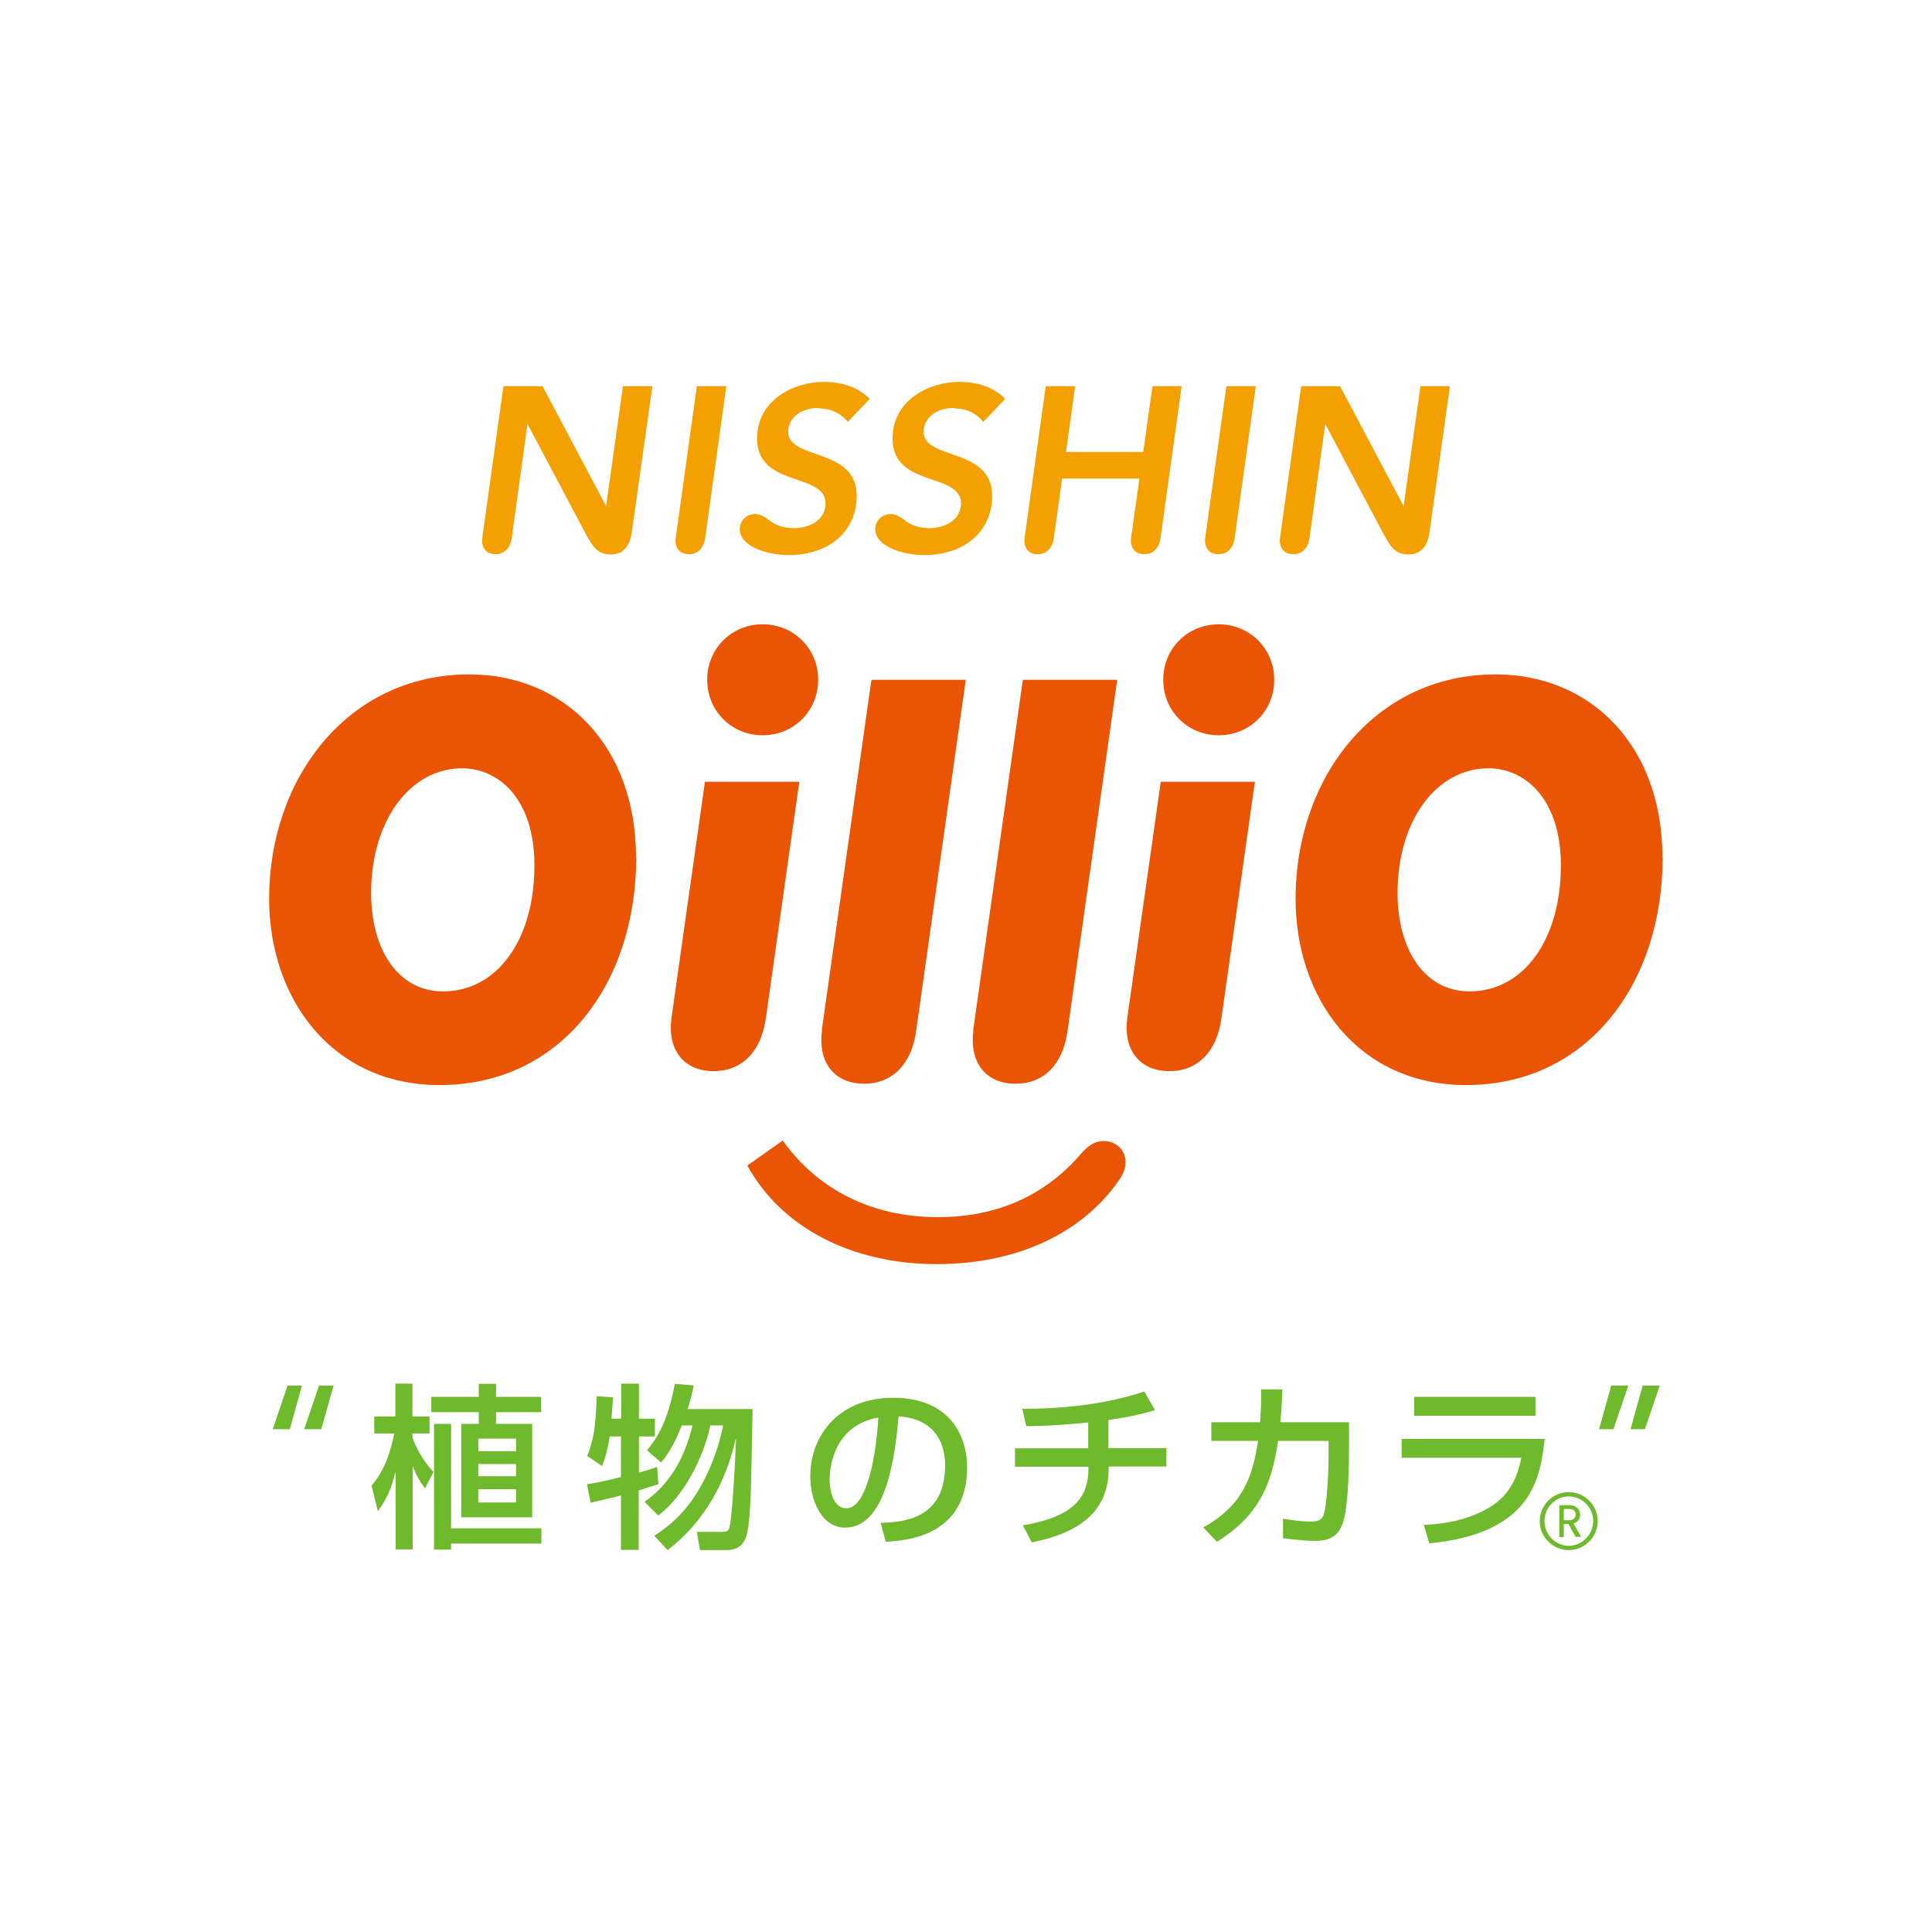 <?xml version="1.0" encoding="UTF-8"?>
<svg id="_レイヤー_2" data-name="レイヤー 2" xmlns="http://www.w3.org/2000/svg" viewBox="0 0 86 86">
  <defs>
    <style>
      .cls-1 {
        fill: #f4a000;
      }

      .cls-2 {
        fill: #6fb92c;
      }

      .cls-3 {
        fill: #e95504;
      }

      .cls-4 {
        fill: #fff;
      }
    </style>
  </defs>
  <g id="_ガイド" data-name="ガイド">
    <g>
      <rect class="cls-4" width="86" height="86"/>
      <g>
        <g>
          <path class="cls-2" d="M69.83,69c-.71,0-1.29-.58-1.29-1.29s.58-1.29,1.29-1.29,1.29.58,1.29,1.29-.58,1.29-1.29,1.29ZM69.83,66.61c-.6,0-1.08.5-1.08,1.1s.49,1.1,1.08,1.1,1.09-.5,1.09-1.1-.49-1.1-1.09-1.1ZM70.14,68.42l-.32-.58h-.21v.58h-.2v-1.42h.48c.25,0,.45.19.45.42,0,.21-.13.34-.3.39l.34.6h-.23ZM69.87,67.17h-.26v.5h.26c.16,0,.27-.1.27-.25s-.11-.25-.27-.25Z"/>
          <g>
            <path class="cls-2" d="M12.9,63.62h-.76l.66-1.94h.64l-.54,1.94ZM14.3,63.62h-.76l.66-1.94h.65l-.55,1.94Z"/>
            <path class="cls-2" d="M21.31,61.6h.77v.58h2.01v.68h-2.01v.52h1.61v4.16h-3.16v-4.16h.78v-.52h-2.11v-.68h2.11v-.58ZM21.29,64.04v.56h1.68v-.56h-1.68ZM21.29,65.17v.54h1.68v-.54h-1.68ZM21.29,66.29v.59h1.68v-.59h-1.68ZM24.1,68.03v.68h-4.02v.27h-.76v-5.6h.76v4.65h4.02ZM16.53,66.14c.57-.64.85-1.48,1.02-2.33h-.89v-.76h.94v-1.46h.76v1.46h.76v.76h-.76v.18c.12.35.43,1.01.94,1.53l-.38.73c-.14-.18-.35-.46-.54-.97h-.01v3.69h-.76v-3.41h-.02c-.22.97-.6,1.47-.77,1.71l-.28-1.14Z"/>
            <path class="cls-2" d="M29.13,68.36c.39-.26,1.28-.84,2-2.09.51-.88.86-1.83,1.06-2.82h-.57c-.3,1.44-1.2,3.18-2.32,4.01l-.61-.61c1.02-.72,1.74-1.77,2.14-3.4h-.48c-.18.46-.48,1.14-.92,1.65l-.63-.54c.47-.57.92-1.28,1.24-2.96l.84.07c-.05.26-.11.52-.27,1.05h2.89c-.07,3.92-.09,5.07-.29,5.69-.19.59-.73.59-.87.59h-1.18l-.14-.81h1.08c.17,0,.31,0,.36-.17.13-.36.28-3.13.3-3.93l-.02-.02c-.41,1.84-1.35,3.65-3.02,4.93l-.59-.63ZM27.14,63.94c-.08.52-.19.95-.34,1.32l-.66-.45c.29-.75.37-1.22.42-2.66l.73.05-.07.95h.43v-1.56h.79v1.56h.71v.79h-.71v1.61c.41-.11.55-.16.81-.25l.06.77c-.51.15-.62.2-.88.27v2.65h-.79v-2.42c-.77.19-1.02.25-1.35.32l-.16-.82c.3-.05.67-.11,1.51-.32v-1.81h-.52Z"/>
            <path class="cls-2" d="M39.21,67.79c.95-.04,2.86-.13,2.86-2.57,0-.92-.41-2.07-2.07-2.17-.14,1.48-.47,4.95-2.38,4.95-1.03,0-1.55-1.18-1.55-2.28,0-1.9,1.34-3.5,3.68-3.5,2.61,0,3.3,1.79,3.3,3.09,0,3.13-2.8,3.27-3.62,3.32l-.23-.84ZM36.93,65.84c0,.83.32,1.3.73,1.3.46,0,.7-.54.79-.72.45-1,.59-2.44.65-3.32-1.89.33-2.17,2.06-2.17,2.75Z"/>
            <path class="cls-2" d="M49.35,64.46h2.57v.82h-2.57v.07c0,1.92-1.25,2.86-3.42,3.31l-.4-.76c2.24-.38,2.92-1.22,2.92-2.53v-.08h-3.27v-.82h3.26v-1.15c-1.65.16-2.31.16-2.76.16l-.17-.77c1.83,0,3.68-.19,5.43-.77l.47.83c-.7.22-1.5.36-2.07.44v1.27Z"/>
            <path class="cls-2" d="M60.05,63.31v1.04c0,.82-.02,2.68-.27,3.42-.18.56-.53.82-1.24.82-.53,0-1.2-.09-1.43-.12v-.87c.31.05.73.13,1.26.13.35,0,.5-.1.57-.37.1-.38.2-1.47.2-2.72v-.5h-2.25c-.27,1.84-.78,3.28-2.72,4.49l-.61-.64c1.79-.99,2.2-2.29,2.44-3.85h-2.08v-.83h2.17c.05-.64.05-1.07.05-1.46h.94c-.02.59-.03.91-.09,1.46h3.05Z"/>
            <path class="cls-2" d="M68.35,62.18v.84h-5.4v-.84h5.4ZM68.76,64.05c-.2,1.68-.49,4.2-5.14,4.65l-.24-.82c1.42-.06,2.35-.42,3.02-.84,1.01-.65,1.23-1.71,1.32-2.15h-5.33v-.84h6.37Z"/>
            <path class="cls-2" d="M71.83,63.62h-.65l.54-1.94h.76l-.66,1.94ZM73.23,63.62h-.65l.54-1.94h.76l-.66,1.94Z"/>
          </g>
        </g>
        <g>
          <g>
            <path class="cls-3" d="M33.26,51.87c1.53,2.8,4.69,4.4,8.43,4.4,3.97,0,6.73-1.66,8.17-3.81.57-.85.07-1.67-.74-1.67-.4,0-.71.23-1.02.59-1.6,1.85-3.73,2.8-6.36,2.8-2.94,0-5.35-1.24-6.9-3.41l-1.57,1.11Z"/>
            <g>
              <path class="cls-3" d="M28.32,38.17c0,5.64-3.37,10.13-8.75,10.13-4.8,0-7.59-3.85-7.59-8.3,0-5.34,3.49-9.98,8.91-9.98,4.23,0,7.42,3.18,7.42,8.14ZM20.56,34.2c-2.28,0-4.04,2.3-4.04,5.55,0,2.51,1.19,4.38,3.21,4.38,2.35,0,4.06-2.23,4.06-5.62,0-2.87-1.53-4.31-3.23-4.31Z"/>
              <path class="cls-3" d="M43.33,45.86c-.19,1.41.53,2.38,1.88,2.38,1.26,0,2.11-.87,2.31-2.35l2.21-15.63h-4.2l-2.21,15.6Z"/>
              <path class="cls-3" d="M36.59,45.86c-.19,1.41.53,2.38,1.88,2.38,1.25,0,2.11-.87,2.31-2.35l2.21-15.63h-4.2l-2.21,15.6Z"/>
              <path class="cls-3" d="M74.01,38.17c0,5.64-3.37,10.13-8.75,10.13-4.8,0-7.59-3.85-7.59-8.3,0-5.34,3.49-9.98,8.91-9.98,4.23,0,7.42,3.18,7.42,8.14ZM66.25,34.2c-2.29,0-4.04,2.3-4.04,5.55,0,2.51,1.19,4.38,3.21,4.38,2.35,0,4.06-2.23,4.06-5.62,0-2.87-1.53-4.31-3.23-4.31Z"/>
              <g>
                <path class="cls-3" d="M54.25,27.79c1.38,0,2.47,1.08,2.47,2.47s-1.09,2.47-2.47,2.47-2.47-1.08-2.47-2.47,1.08-2.47,2.47-2.47Z"/>
                <path class="cls-3" d="M51.67,34.8l-1.49,10.51c-.19,1.4.53,2.37,1.88,2.37,1.25,0,2.11-.87,2.31-2.35l1.49-10.53h-4.2Z"/>
              </g>
              <g>
                <path class="cls-3" d="M33.95,27.79c1.38,0,2.47,1.08,2.47,2.47s-1.09,2.47-2.47,2.47-2.47-1.08-2.47-2.47,1.08-2.47,2.47-2.47Z"/>
                <path class="cls-3" d="M31.38,34.8l-1.49,10.51c-.19,1.4.53,2.37,1.88,2.37,1.26,0,2.11-.87,2.32-2.35l1.49-10.53h-4.2Z"/>
              </g>
            </g>
          </g>
          <g>
            <path class="cls-1" d="M42.47,18.18c.51,0,.96.18,1.3.6l.97-1.02c-.49-.54-1.27-.76-2.04-.76-1.33,0-2.79.77-2.95,2.22-.3,2.63,3.21,1.69,3.02,3.31-.08.68-.77.98-1.41.98-.4,0-.79-.11-1.1-.36-.27-.21-.5-.31-.76-.25-.34.07-.54.35-.54.66,0,.71,1.11,1.15,2.21,1.15,1.44,0,2.81-.76,2.98-2.35.28-2.58-3.21-1.77-3.03-3.25.06-.52.55-.95,1.34-.95Z"/>
            <path class="cls-1" d="M36.44,18.18c.51,0,.96.18,1.3.6l.97-1.02c-.5-.54-1.27-.76-2.04-.76-1.33,0-2.79.77-2.95,2.22-.3,2.63,3.21,1.69,3.02,3.31-.08.68-.76.98-1.41.98-.4,0-.79-.11-1.1-.36-.27-.21-.5-.31-.77-.25-.34.07-.53.35-.53.66,0,.71,1.11,1.15,2.21,1.15,1.44,0,2.81-.76,2.98-2.35.28-2.58-3.21-1.77-3.03-3.25.06-.52.55-.95,1.34-.95Z"/>
            <path class="cls-1" d="M30.08,23.93c-.06.44.16.74.59.74.39,0,.66-.27.72-.73l.94-6.75h-1.31l-.94,6.74Z"/>
            <path class="cls-1" d="M51.3,17.19l-.41,2.93h-3.44l.41-2.93h-1.31l-.94,6.74c-.06.44.16.74.58.74.39,0,.66-.27.72-.73l.37-2.64h3.44l-.37,2.63c-.06.44.17.74.59.74.39,0,.66-.27.72-.73l.94-6.75h-1.31Z"/>
            <path class="cls-1" d="M22.41,17.19h1.74l2.83,5.34.75-5.34h1.31l-.92,6.52c-.09.62-.39.97-.93.97-.49,0-.74-.22-1.07-.83l-2.64-4.98-.7,5.07c-.07.46-.33.73-.72.73-.42,0-.65-.3-.59-.74l.94-6.74Z"/>
            <path class="cls-1" d="M53.65,23.93c-.06.44.17.74.59.74.39,0,.66-.27.72-.73l.94-6.75h-1.31l-.94,6.74Z"/>
            <path class="cls-1" d="M57.91,17.19h1.74l2.83,5.34.75-5.34h1.31l-.91,6.52c-.09.62-.39.97-.93.97-.49,0-.74-.22-1.07-.83l-2.64-4.98-.7,5.07c-.06.46-.33.73-.72.73-.42,0-.65-.3-.59-.74l.94-6.74Z"/>
          </g>
        </g>
      </g>
    </g>
  </g>
</svg>